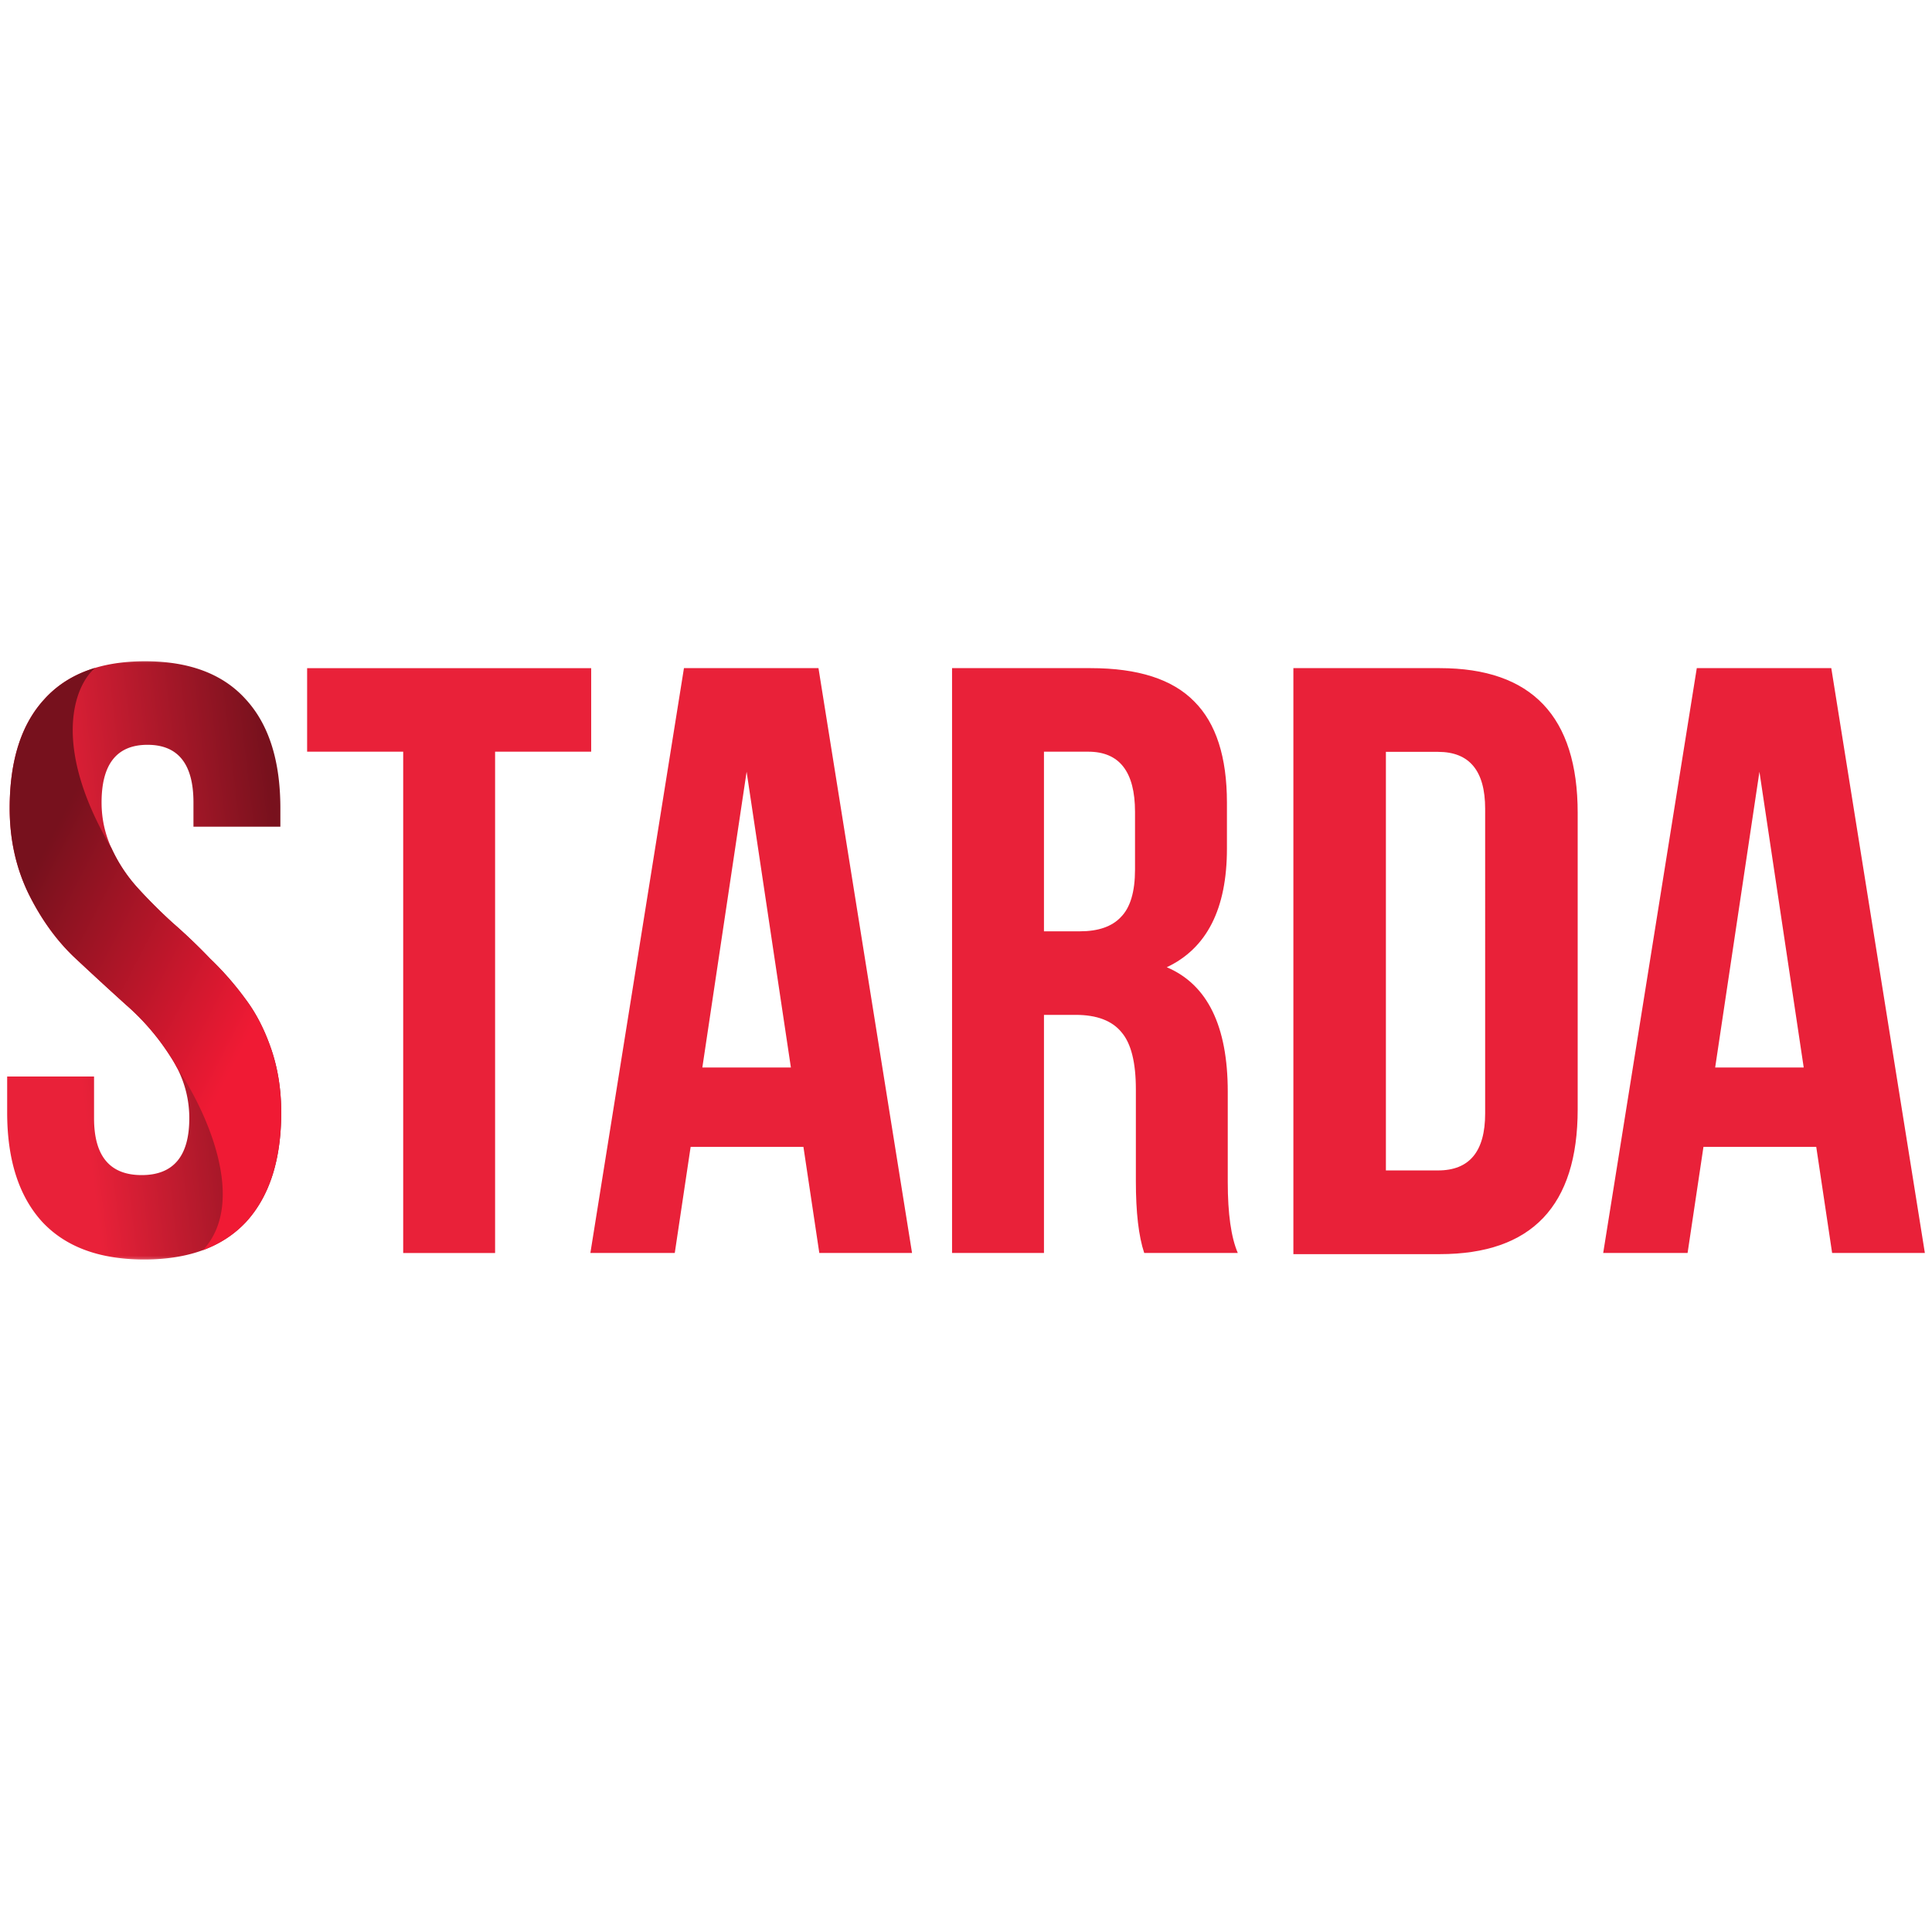 <?xml version="1.0"?>
<svg xmlns="http://www.w3.org/2000/svg" width="150" height="150" fill="none" viewBox="0 0 150 48">
  <g clip-path="url(#a)">
    <mask id="b" width="150" height="48" x="0" y="0" maskUnits="userSpaceOnUse" style="mask-type:luminance">
      <path fill="#fff" d="M150 0H0v47.143h150V0Z"/>
    </mask>
    <g mask="url(#b)">
      <path fill="#E92139" d="M100.418 46.371V.874h11.363c7.14 0 10.71 3.748 10.71 11.244v23.01c0 7.495-3.57 11.243-10.71 11.243h-11.363ZM111.65 7.374h-4.049v32.498h4.049c2.439 0 3.657-1.474 3.657-4.42V11.794c0-2.947-1.218-4.42-3.657-4.42ZM96.102 46.281h-7.265c-.433-1.297-.649-3.157-.649-5.578v-7.136c0-2.076-.368-3.546-1.103-4.41-.735-.909-1.924-1.363-3.567-1.363h-2.465v18.487h-7.136V.874h10.768c3.676 0 6.357.865 8.044 2.595 1.686 1.686 2.53 4.303 2.53 7.849v3.568c0 4.67-1.557 7.74-4.671 9.21 3.157 1.341 4.735 4.563 4.735 9.666v7.005c0 2.465.26 4.303.779 5.514ZM84.49 7.361h-3.437v13.946h2.789c1.427 0 2.486-.367 3.178-1.102.736-.736 1.103-1.968 1.103-3.698v-4.476c0-3.113-1.21-4.67-3.633-4.67ZM23.845 7.36V.875h22.054v6.487h-7.46v38.92h-7.135V7.361h-7.46ZM142.181.874l7.265 45.407h-7.2l-1.233-8.238h-8.757l-1.232 8.238h-6.552L131.738.874h10.443Zm-5.579 8.044-3.437 22.963h6.875l-3.438-22.963ZM63.546.874l7.265 45.407h-7.2l-1.233-8.238h-8.757l-1.232 8.238h-6.552L53.102.874h10.444Zm-5.579 8.044L54.53 31.88h6.875L57.967 8.918Z"/>
      <path fill="url(#c)" d="M.75 11.758c0-3.676.887-6.487 2.66-8.433C5.183 1.335 7.8.34 11.259.34c3.46 0 6.076.995 7.849 2.984 1.773 1.946 2.66 4.757 2.66 8.433v1.427H15.02v-1.881c0-2.984-1.19-4.476-3.568-4.476S7.886 8.32 7.886 11.304c0 1.254.26 2.443.778 3.567a11.978 11.978 0 0 0 2.01 3.049c.823.908 1.73 1.816 2.725 2.724a43.973 43.973 0 0 1 2.92 2.79 23.482 23.482 0 0 1 2.724 3.113c.822 1.082 1.492 2.379 2.01 3.892.52 1.514.78 3.157.78 4.93 0 3.676-.909 6.509-2.725 8.498-.908.972-2.02 1.702-3.338 2.188-1.32.487-2.845.731-4.576.731-3.46 0-6.098-.973-7.914-2.919-1.816-1.99-2.724-4.822-2.724-8.498V32.58h6.746v3.244c0 2.94 1.232 4.41 3.697 4.41s3.698-1.47 3.698-4.41a8.444 8.444 0 0 0-.974-3.96 9.58 9.58 0 0 0-.453-.776 18.48 18.48 0 0 0-3.503-4.087A300.645 300.645 0 0 1 5.68 23.24c-1.384-1.34-2.551-2.984-3.503-4.93C1.226 16.32.75 14.136.75 11.758Z"/>
      <path fill="url(#d)" d="M3.41 3.325C1.639 5.27.752 8.082.752 11.758c0 2.378.476 4.562 1.427 6.551.952 1.946 2.12 3.59 3.503 4.93a300.077 300.077 0 0 0 4.087 3.762 18.482 18.482 0 0 1 3.503 4.087c.165.255.315.513.451.775 2.157 3.132 5.584 10.358 2.037 14.197 1.323-.487 2.44-1.218 3.35-2.193 1.816-1.99 2.724-4.822 2.724-8.498 0-1.773-.26-3.416-.778-4.93-.52-1.513-1.19-2.81-2.011-3.892a23.406 23.406 0 0 0-2.725-3.113 43.949 43.949 0 0 0-2.919-2.79 40.45 40.45 0 0 1-2.724-2.724 11.985 11.985 0 0 1-2.011-3.049C3.895 6.796 5.828 2.162 7.391.854c-1.616.483-2.942 1.307-3.98 2.47Z"/>
    </g>
  </g>
  <defs>
    <linearGradient id="c" x1="20.857" x2="3.694" y1="9.11" y2="11.156" gradientUnits="userSpaceOnUse">
      <stop stop-color="#78111D"/>
      <stop offset="1" stop-color="#E92139"/>
    </linearGradient>
    <linearGradient id="d" x1="16.263" x2="-2.173" y1="35.34" y2="25.763" gradientUnits="userSpaceOnUse">
      <stop stop-color="#F01A34"/>
      <stop offset="1" stop-color="#77111D"/>
    </linearGradient>
    <clipPath id="a">
      <path fill="#fff" d="M0 0h150v47.143H0z"/>
    </clipPath>
  </defs>
</svg>
